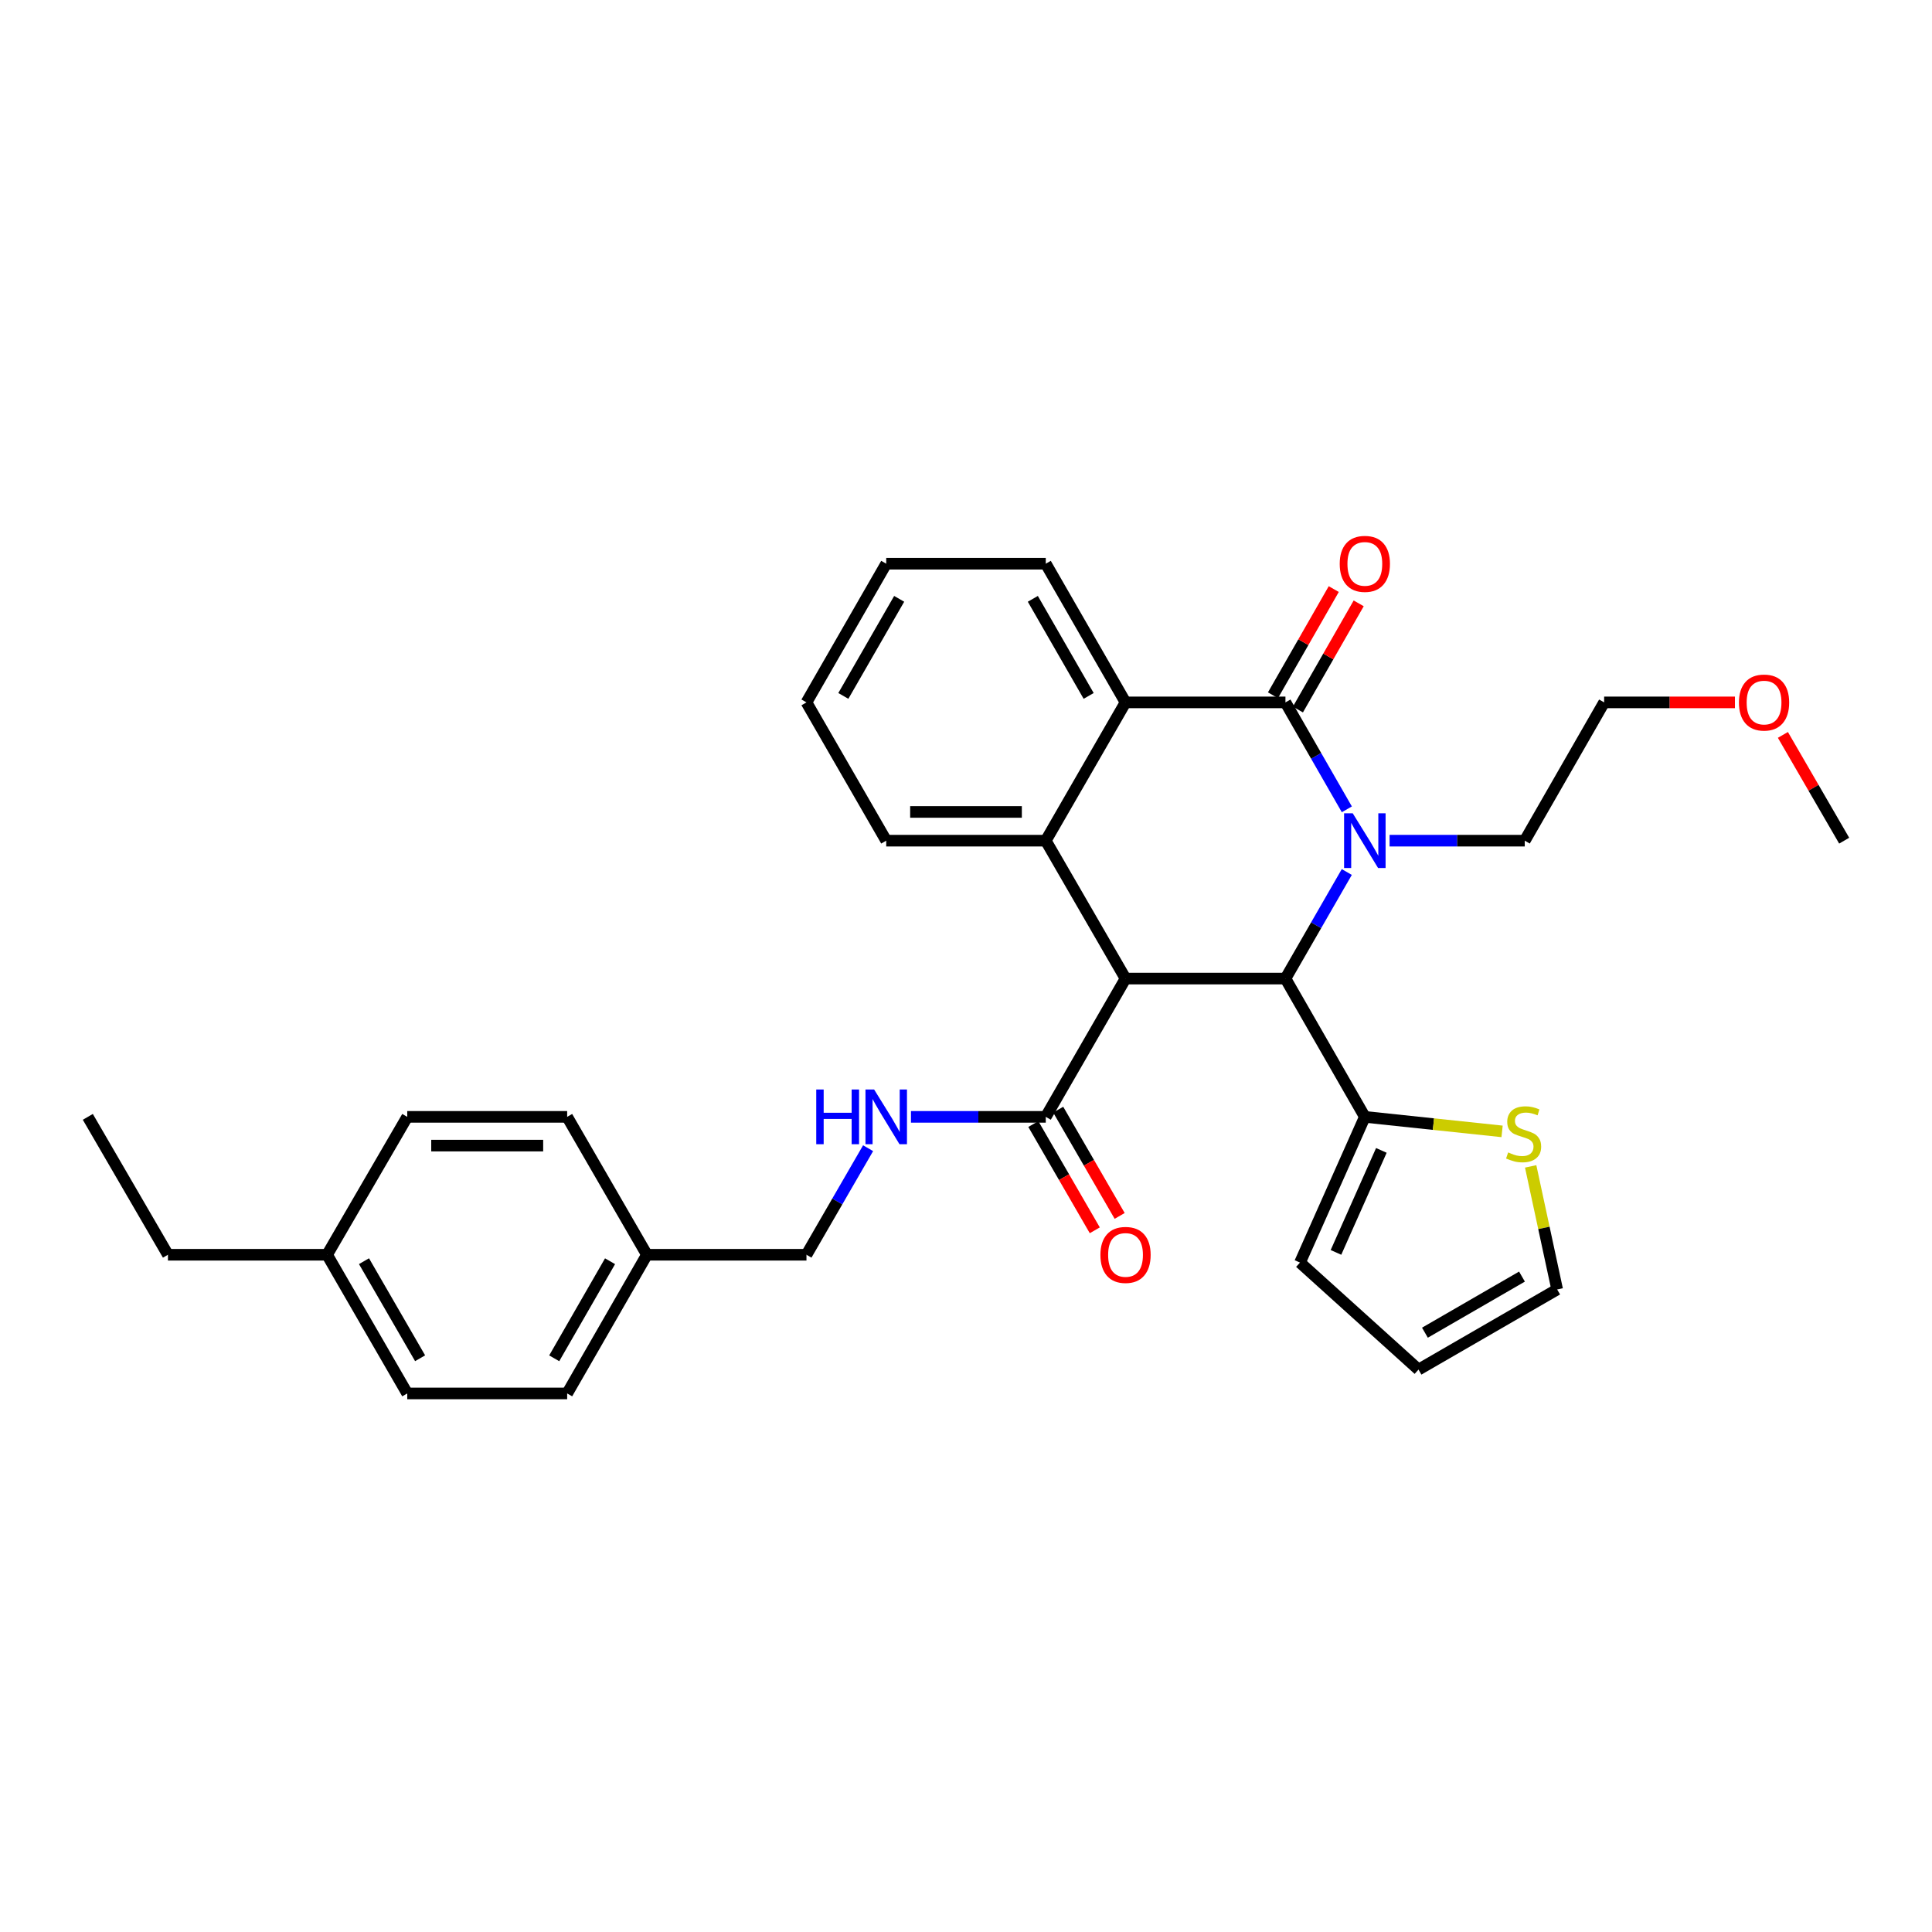 <?xml version='1.0' encoding='iso-8859-1'?>
<svg version='1.1' baseProfile='full'
              xmlns='http://www.w3.org/2000/svg'
                      xmlns:rdkit='http://www.rdkit.org/xml'
                      xmlns:xlink='http://www.w3.org/1999/xlink'
                  xml:space='preserve'
width='1000px' height='1000px' viewBox='0 0 1000 1000'>
<!-- END OF HEADER -->
<rect style='opacity:1.0;fill:#FFFFFF;stroke:none' width='1000' height='1000' x='0' y='0'> </rect>
<path class='bond-1' d='M 697.123,418.909 L 681.234,391.233' style='fill:none;fill-rule:evenodd;stroke:#0000FF;stroke-width:6px;stroke-linecap:butt;stroke-linejoin:miter;stroke-opacity:1' />
<path class='bond-1' d='M 681.234,391.233 L 665.345,363.557' style='fill:none;fill-rule:evenodd;stroke:#000000;stroke-width:6px;stroke-linecap:butt;stroke-linejoin:miter;stroke-opacity:1' />
<path class='bond-2' d='M 697.1,451.351 L 681.222,478.93' style='fill:none;fill-rule:evenodd;stroke:#0000FF;stroke-width:6px;stroke-linecap:butt;stroke-linejoin:miter;stroke-opacity:1' />
<path class='bond-2' d='M 681.222,478.93 L 665.345,506.509' style='fill:none;fill-rule:evenodd;stroke:#000000;stroke-width:6px;stroke-linecap:butt;stroke-linejoin:miter;stroke-opacity:1' />
<path class='bond-14' d='M 719.247,435.132 L 754.228,435.132' style='fill:none;fill-rule:evenodd;stroke:#0000FF;stroke-width:6px;stroke-linecap:butt;stroke-linejoin:miter;stroke-opacity:1' />
<path class='bond-14' d='M 754.228,435.132 L 789.209,435.132' style='fill:none;fill-rule:evenodd;stroke:#000000;stroke-width:6px;stroke-linecap:butt;stroke-linejoin:miter;stroke-opacity:1' />
<path class='bond-0' d='M 582.573,506.509 L 665.345,506.509' style='fill:none;fill-rule:evenodd;stroke:#000000;stroke-width:6px;stroke-linecap:butt;stroke-linejoin:miter;stroke-opacity:1' />
<path class='bond-3' d='M 582.573,506.509 L 541.291,435.132' style='fill:none;fill-rule:evenodd;stroke:#000000;stroke-width:6px;stroke-linecap:butt;stroke-linejoin:miter;stroke-opacity:1' />
<path class='bond-5' d='M 582.573,506.509 L 541.291,578.084' style='fill:none;fill-rule:evenodd;stroke:#000000;stroke-width:6px;stroke-linecap:butt;stroke-linejoin:miter;stroke-opacity:1' />
<path class='bond-4' d='M 665.345,363.557 L 582.573,363.557' style='fill:none;fill-rule:evenodd;stroke:#000000;stroke-width:6px;stroke-linecap:butt;stroke-linejoin:miter;stroke-opacity:1' />
<path class='bond-9' d='M 671.799,367.252 L 687.528,339.775' style='fill:none;fill-rule:evenodd;stroke:#000000;stroke-width:6px;stroke-linecap:butt;stroke-linejoin:miter;stroke-opacity:1' />
<path class='bond-9' d='M 687.528,339.775 L 703.258,312.298' style='fill:none;fill-rule:evenodd;stroke:#FF0000;stroke-width:6px;stroke-linecap:butt;stroke-linejoin:miter;stroke-opacity:1' />
<path class='bond-9' d='M 658.891,359.863 L 674.62,332.386' style='fill:none;fill-rule:evenodd;stroke:#000000;stroke-width:6px;stroke-linecap:butt;stroke-linejoin:miter;stroke-opacity:1' />
<path class='bond-9' d='M 674.62,332.386 L 690.35,304.909' style='fill:none;fill-rule:evenodd;stroke:#FF0000;stroke-width:6px;stroke-linecap:butt;stroke-linejoin:miter;stroke-opacity:1' />
<path class='bond-6' d='M 665.345,506.509 L 706.437,578.084' style='fill:none;fill-rule:evenodd;stroke:#000000;stroke-width:6px;stroke-linecap:butt;stroke-linejoin:miter;stroke-opacity:1' />
<path class='bond-17' d='M 541.291,435.132 L 458.709,435.132' style='fill:none;fill-rule:evenodd;stroke:#000000;stroke-width:6px;stroke-linecap:butt;stroke-linejoin:miter;stroke-opacity:1' />
<path class='bond-17' d='M 528.904,420.259 L 471.096,420.259' style='fill:none;fill-rule:evenodd;stroke:#000000;stroke-width:6px;stroke-linecap:butt;stroke-linejoin:miter;stroke-opacity:1' />
<path class='bond-31' d='M 541.291,435.132 L 582.573,363.557' style='fill:none;fill-rule:evenodd;stroke:#000000;stroke-width:6px;stroke-linecap:butt;stroke-linejoin:miter;stroke-opacity:1' />
<path class='bond-19' d='M 582.573,363.557 L 541.291,291.776' style='fill:none;fill-rule:evenodd;stroke:#000000;stroke-width:6px;stroke-linecap:butt;stroke-linejoin:miter;stroke-opacity:1' />
<path class='bond-19' d='M 563.487,360.205 L 534.59,309.958' style='fill:none;fill-rule:evenodd;stroke:#000000;stroke-width:6px;stroke-linecap:butt;stroke-linejoin:miter;stroke-opacity:1' />
<path class='bond-8' d='M 541.291,578.084 L 506.402,578.084' style='fill:none;fill-rule:evenodd;stroke:#000000;stroke-width:6px;stroke-linecap:butt;stroke-linejoin:miter;stroke-opacity:1' />
<path class='bond-8' d='M 506.402,578.084 L 471.514,578.084' style='fill:none;fill-rule:evenodd;stroke:#0000FF;stroke-width:6px;stroke-linecap:butt;stroke-linejoin:miter;stroke-opacity:1' />
<path class='bond-12' d='M 534.853,581.807 L 550.757,609.305' style='fill:none;fill-rule:evenodd;stroke:#000000;stroke-width:6px;stroke-linecap:butt;stroke-linejoin:miter;stroke-opacity:1' />
<path class='bond-12' d='M 550.757,609.305 L 566.661,636.803' style='fill:none;fill-rule:evenodd;stroke:#FF0000;stroke-width:6px;stroke-linecap:butt;stroke-linejoin:miter;stroke-opacity:1' />
<path class='bond-12' d='M 547.728,574.361 L 563.632,601.858' style='fill:none;fill-rule:evenodd;stroke:#000000;stroke-width:6px;stroke-linecap:butt;stroke-linejoin:miter;stroke-opacity:1' />
<path class='bond-12' d='M 563.632,601.858 L 579.536,629.356' style='fill:none;fill-rule:evenodd;stroke:#FF0000;stroke-width:6px;stroke-linecap:butt;stroke-linejoin:miter;stroke-opacity:1' />
<path class='bond-7' d='M 706.437,578.084 L 741.957,581.841' style='fill:none;fill-rule:evenodd;stroke:#000000;stroke-width:6px;stroke-linecap:butt;stroke-linejoin:miter;stroke-opacity:1' />
<path class='bond-7' d='M 741.957,581.841 L 777.476,585.598' style='fill:none;fill-rule:evenodd;stroke:#CCCC00;stroke-width:6px;stroke-linecap:butt;stroke-linejoin:miter;stroke-opacity:1' />
<path class='bond-10' d='M 706.437,578.084 L 672.873,653.51' style='fill:none;fill-rule:evenodd;stroke:#000000;stroke-width:6px;stroke-linecap:butt;stroke-linejoin:miter;stroke-opacity:1' />
<path class='bond-10' d='M 714.991,595.445 L 691.496,648.243' style='fill:none;fill-rule:evenodd;stroke:#000000;stroke-width:6px;stroke-linecap:butt;stroke-linejoin:miter;stroke-opacity:1' />
<path class='bond-11' d='M 792.27,603.719 L 799.126,635.568' style='fill:none;fill-rule:evenodd;stroke:#CCCC00;stroke-width:6px;stroke-linecap:butt;stroke-linejoin:miter;stroke-opacity:1' />
<path class='bond-11' d='M 799.126,635.568 L 805.983,667.417' style='fill:none;fill-rule:evenodd;stroke:#000000;stroke-width:6px;stroke-linecap:butt;stroke-linejoin:miter;stroke-opacity:1' />
<path class='bond-15' d='M 449.327,594.306 L 433.377,621.883' style='fill:none;fill-rule:evenodd;stroke:#0000FF;stroke-width:6px;stroke-linecap:butt;stroke-linejoin:miter;stroke-opacity:1' />
<path class='bond-15' d='M 433.377,621.883 L 417.427,649.461' style='fill:none;fill-rule:evenodd;stroke:#000000;stroke-width:6px;stroke-linecap:butt;stroke-linejoin:miter;stroke-opacity:1' />
<path class='bond-13' d='M 672.873,653.51 L 734.218,708.897' style='fill:none;fill-rule:evenodd;stroke:#000000;stroke-width:6px;stroke-linecap:butt;stroke-linejoin:miter;stroke-opacity:1' />
<path class='bond-32' d='M 805.983,667.417 L 734.218,708.897' style='fill:none;fill-rule:evenodd;stroke:#000000;stroke-width:6px;stroke-linecap:butt;stroke-linejoin:miter;stroke-opacity:1' />
<path class='bond-32' d='M 787.775,660.762 L 737.539,689.798' style='fill:none;fill-rule:evenodd;stroke:#000000;stroke-width:6px;stroke-linecap:butt;stroke-linejoin:miter;stroke-opacity:1' />
<path class='bond-25' d='M 789.209,435.132 L 830.301,363.557' style='fill:none;fill-rule:evenodd;stroke:#000000;stroke-width:6px;stroke-linecap:butt;stroke-linejoin:miter;stroke-opacity:1' />
<path class='bond-16' d='M 417.427,649.461 L 334.845,649.461' style='fill:none;fill-rule:evenodd;stroke:#000000;stroke-width:6px;stroke-linecap:butt;stroke-linejoin:miter;stroke-opacity:1' />
<path class='bond-20' d='M 334.845,649.461 L 293.563,578.084' style='fill:none;fill-rule:evenodd;stroke:#000000;stroke-width:6px;stroke-linecap:butt;stroke-linejoin:miter;stroke-opacity:1' />
<path class='bond-21' d='M 334.845,649.461 L 293.563,721.243' style='fill:none;fill-rule:evenodd;stroke:#000000;stroke-width:6px;stroke-linecap:butt;stroke-linejoin:miter;stroke-opacity:1' />
<path class='bond-21' d='M 315.759,652.813 L 286.862,703.06' style='fill:none;fill-rule:evenodd;stroke:#000000;stroke-width:6px;stroke-linecap:butt;stroke-linejoin:miter;stroke-opacity:1' />
<path class='bond-28' d='M 458.709,435.132 L 417.427,363.557' style='fill:none;fill-rule:evenodd;stroke:#000000;stroke-width:6px;stroke-linecap:butt;stroke-linejoin:miter;stroke-opacity:1' />
<path class='bond-18' d='M 169.302,649.461 L 210.791,721.243' style='fill:none;fill-rule:evenodd;stroke:#000000;stroke-width:6px;stroke-linecap:butt;stroke-linejoin:miter;stroke-opacity:1' />
<path class='bond-18' d='M 188.403,652.785 L 217.445,703.032' style='fill:none;fill-rule:evenodd;stroke:#000000;stroke-width:6px;stroke-linecap:butt;stroke-linejoin:miter;stroke-opacity:1' />
<path class='bond-26' d='M 169.302,649.461 L 86.927,649.461' style='fill:none;fill-rule:evenodd;stroke:#000000;stroke-width:6px;stroke-linecap:butt;stroke-linejoin:miter;stroke-opacity:1' />
<path class='bond-34' d='M 169.302,649.461 L 210.791,578.084' style='fill:none;fill-rule:evenodd;stroke:#000000;stroke-width:6px;stroke-linecap:butt;stroke-linejoin:miter;stroke-opacity:1' />
<path class='bond-29' d='M 541.291,291.776 L 458.709,291.776' style='fill:none;fill-rule:evenodd;stroke:#000000;stroke-width:6px;stroke-linecap:butt;stroke-linejoin:miter;stroke-opacity:1' />
<path class='bond-23' d='M 293.563,578.084 L 210.791,578.084' style='fill:none;fill-rule:evenodd;stroke:#000000;stroke-width:6px;stroke-linecap:butt;stroke-linejoin:miter;stroke-opacity:1' />
<path class='bond-23' d='M 281.147,592.958 L 223.207,592.958' style='fill:none;fill-rule:evenodd;stroke:#000000;stroke-width:6px;stroke-linecap:butt;stroke-linejoin:miter;stroke-opacity:1' />
<path class='bond-22' d='M 293.563,721.243 L 210.791,721.243' style='fill:none;fill-rule:evenodd;stroke:#000000;stroke-width:6px;stroke-linecap:butt;stroke-linejoin:miter;stroke-opacity:1' />
<path class='bond-24' d='M 898.004,363.557 L 864.152,363.557' style='fill:none;fill-rule:evenodd;stroke:#FF0000;stroke-width:6px;stroke-linecap:butt;stroke-linejoin:miter;stroke-opacity:1' />
<path class='bond-24' d='M 864.152,363.557 L 830.301,363.557' style='fill:none;fill-rule:evenodd;stroke:#000000;stroke-width:6px;stroke-linecap:butt;stroke-linejoin:miter;stroke-opacity:1' />
<path class='bond-27' d='M 922.824,380.385 L 938.684,407.759' style='fill:none;fill-rule:evenodd;stroke:#FF0000;stroke-width:6px;stroke-linecap:butt;stroke-linejoin:miter;stroke-opacity:1' />
<path class='bond-27' d='M 938.684,407.759 L 954.545,435.132' style='fill:none;fill-rule:evenodd;stroke:#000000;stroke-width:6px;stroke-linecap:butt;stroke-linejoin:miter;stroke-opacity:1' />
<path class='bond-30' d='M 86.927,649.461 L 45.455,578.084' style='fill:none;fill-rule:evenodd;stroke:#000000;stroke-width:6px;stroke-linecap:butt;stroke-linejoin:miter;stroke-opacity:1' />
<path class='bond-33' d='M 417.427,363.557 L 458.709,291.776' style='fill:none;fill-rule:evenodd;stroke:#000000;stroke-width:6px;stroke-linecap:butt;stroke-linejoin:miter;stroke-opacity:1' />
<path class='bond-33' d='M 436.513,360.205 L 465.41,309.958' style='fill:none;fill-rule:evenodd;stroke:#000000;stroke-width:6px;stroke-linecap:butt;stroke-linejoin:miter;stroke-opacity:1' />
<path  class='atom-0' d='M 700.177 420.972
L 709.457 435.972
Q 710.377 437.452, 711.857 440.132
Q 713.337 442.812, 713.417 442.972
L 713.417 420.972
L 717.177 420.972
L 717.177 449.292
L 713.297 449.292
L 703.337 432.892
Q 702.177 430.972, 700.937 428.772
Q 699.737 426.572, 699.377 425.892
L 699.377 449.292
L 695.697 449.292
L 695.697 420.972
L 700.177 420.972
' fill='#0000FF'/>
<path  class='atom-8' d='M 780.622 596.497
Q 780.942 596.617, 782.262 597.177
Q 783.582 597.737, 785.022 598.097
Q 786.502 598.417, 787.942 598.417
Q 790.622 598.417, 792.182 597.137
Q 793.742 595.817, 793.742 593.537
Q 793.742 591.977, 792.942 591.017
Q 792.182 590.057, 790.982 589.537
Q 789.782 589.017, 787.782 588.417
Q 785.262 587.657, 783.742 586.937
Q 782.262 586.217, 781.182 584.697
Q 780.142 583.177, 780.142 580.617
Q 780.142 577.057, 782.542 574.857
Q 784.982 572.657, 789.782 572.657
Q 793.062 572.657, 796.782 574.217
L 795.862 577.297
Q 792.462 575.897, 789.902 575.897
Q 787.142 575.897, 785.622 577.057
Q 784.102 578.177, 784.142 580.137
Q 784.142 581.657, 784.902 582.577
Q 785.702 583.497, 786.822 584.017
Q 787.982 584.537, 789.902 585.137
Q 792.462 585.937, 793.982 586.737
Q 795.502 587.537, 796.582 589.177
Q 797.702 590.777, 797.702 593.537
Q 797.702 597.457, 795.062 599.577
Q 792.462 601.657, 788.102 601.657
Q 785.582 601.657, 783.662 601.097
Q 781.782 600.577, 779.542 599.657
L 780.622 596.497
' fill='#CCCC00'/>
<path  class='atom-9' d='M 422.489 563.924
L 426.329 563.924
L 426.329 575.964
L 440.809 575.964
L 440.809 563.924
L 444.649 563.924
L 444.649 592.244
L 440.809 592.244
L 440.809 579.164
L 426.329 579.164
L 426.329 592.244
L 422.489 592.244
L 422.489 563.924
' fill='#0000FF'/>
<path  class='atom-9' d='M 452.449 563.924
L 461.729 578.924
Q 462.649 580.404, 464.129 583.084
Q 465.609 585.764, 465.689 585.924
L 465.689 563.924
L 469.449 563.924
L 469.449 592.244
L 465.569 592.244
L 455.609 575.844
Q 454.449 573.924, 453.209 571.724
Q 452.009 569.524, 451.649 568.844
L 451.649 592.244
L 447.969 592.244
L 447.969 563.924
L 452.449 563.924
' fill='#0000FF'/>
<path  class='atom-10' d='M 693.437 291.856
Q 693.437 285.056, 696.797 281.256
Q 700.157 277.456, 706.437 277.456
Q 712.717 277.456, 716.077 281.256
Q 719.437 285.056, 719.437 291.856
Q 719.437 298.736, 716.037 302.656
Q 712.637 306.536, 706.437 306.536
Q 700.197 306.536, 696.797 302.656
Q 693.437 298.776, 693.437 291.856
M 706.437 303.336
Q 710.757 303.336, 713.077 300.456
Q 715.437 297.536, 715.437 291.856
Q 715.437 286.296, 713.077 283.496
Q 710.757 280.656, 706.437 280.656
Q 702.117 280.656, 699.757 283.456
Q 697.437 286.256, 697.437 291.856
Q 697.437 297.576, 699.757 300.456
Q 702.117 303.336, 706.437 303.336
' fill='#FF0000'/>
<path  class='atom-13' d='M 569.573 649.541
Q 569.573 642.741, 572.933 638.941
Q 576.293 635.141, 582.573 635.141
Q 588.853 635.141, 592.213 638.941
Q 595.573 642.741, 595.573 649.541
Q 595.573 656.421, 592.173 660.341
Q 588.773 664.221, 582.573 664.221
Q 576.333 664.221, 572.933 660.341
Q 569.573 656.461, 569.573 649.541
M 582.573 661.021
Q 586.893 661.021, 589.213 658.141
Q 591.573 655.221, 591.573 649.541
Q 591.573 643.981, 589.213 641.181
Q 586.893 638.341, 582.573 638.341
Q 578.253 638.341, 575.893 641.141
Q 573.573 643.941, 573.573 649.541
Q 573.573 655.261, 575.893 658.141
Q 578.253 661.021, 582.573 661.021
' fill='#FF0000'/>
<path  class='atom-25' d='M 900.073 363.637
Q 900.073 356.837, 903.433 353.037
Q 906.793 349.237, 913.073 349.237
Q 919.353 349.237, 922.713 353.037
Q 926.073 356.837, 926.073 363.637
Q 926.073 370.517, 922.673 374.437
Q 919.273 378.317, 913.073 378.317
Q 906.833 378.317, 903.433 374.437
Q 900.073 370.557, 900.073 363.637
M 913.073 375.117
Q 917.393 375.117, 919.713 372.237
Q 922.073 369.317, 922.073 363.637
Q 922.073 358.077, 919.713 355.277
Q 917.393 352.437, 913.073 352.437
Q 908.753 352.437, 906.393 355.237
Q 904.073 358.037, 904.073 363.637
Q 904.073 369.357, 906.393 372.237
Q 908.753 375.117, 913.073 375.117
' fill='#FF0000'/>
</svg>
